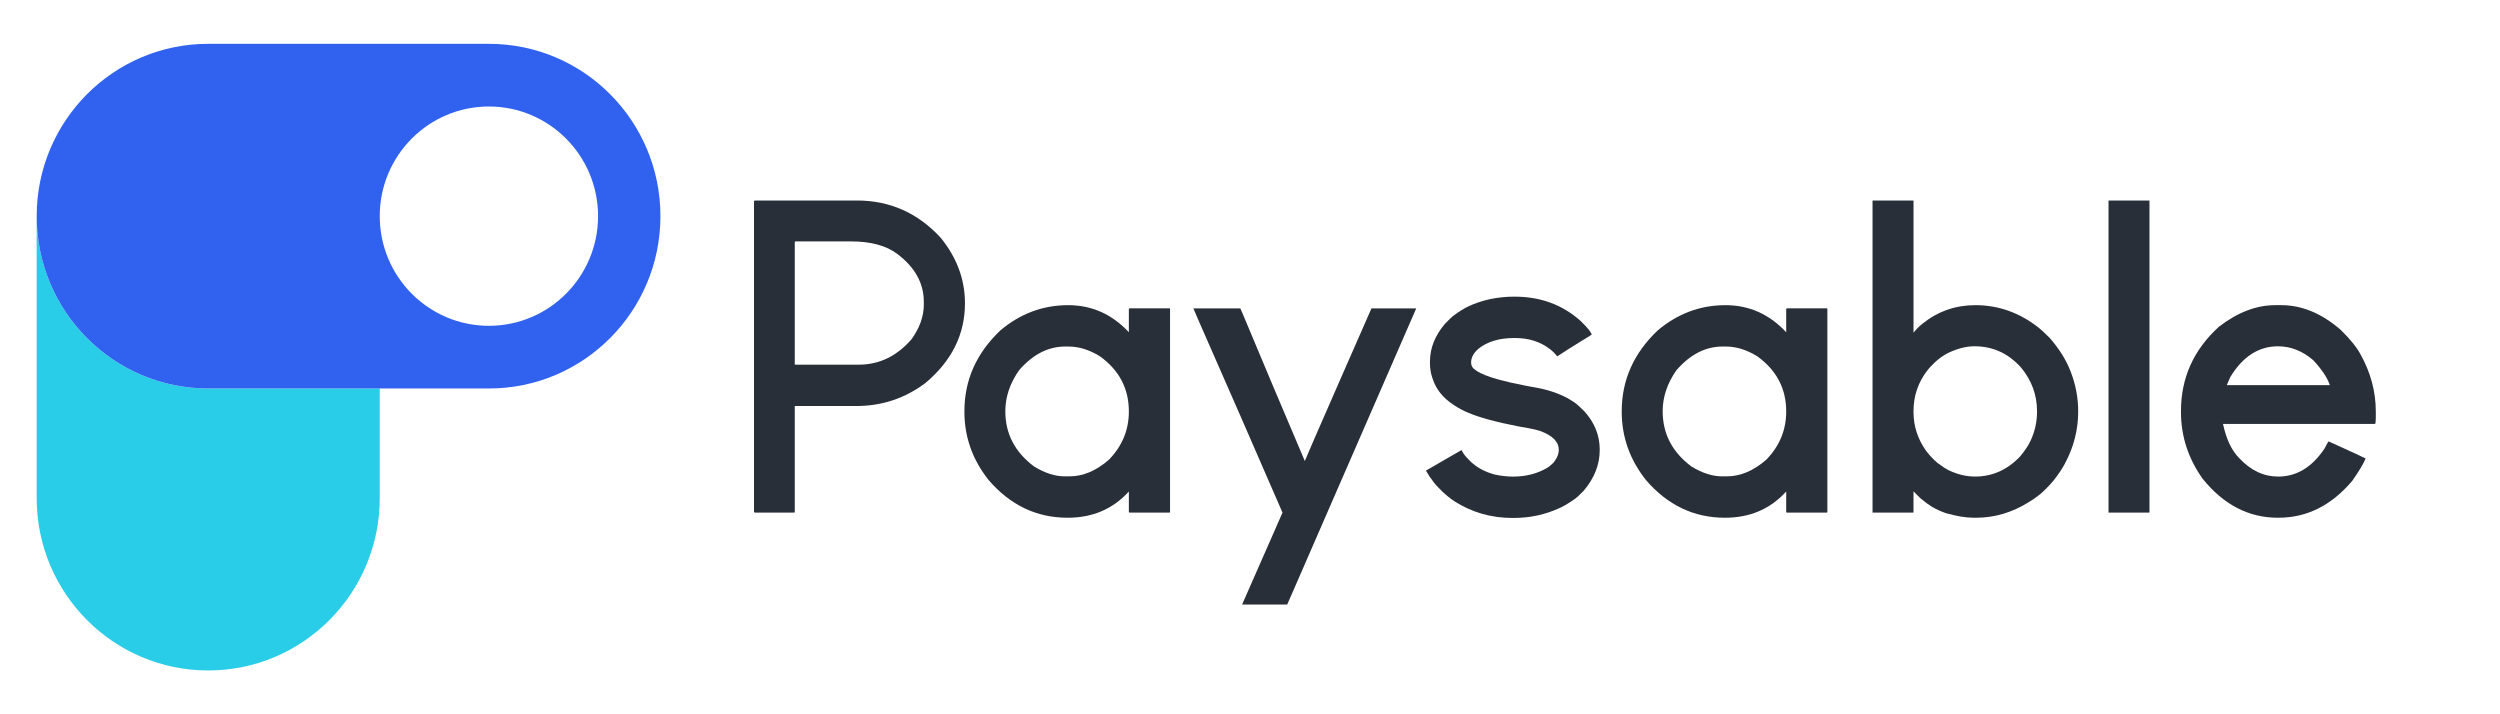 <svg width="140" height="40" viewBox="0 0 140 40" fill="none" xmlns="http://www.w3.org/2000/svg">
<path d="M11.66 21.755C6.354 21.755 2.054 17.434 2.054 12.104V27.895C2.054 33.225 6.354 37.546 11.66 37.546C16.965 37.546 21.266 33.225 21.266 27.895V21.755H11.66Z" fill="#2ACDE8"/>
<path d="M27.378 21.755H11.66C6.354 21.755 2.054 17.434 2.054 12.104C2.054 6.775 6.354 2.454 11.66 2.454H27.378C32.684 2.454 36.984 6.775 36.984 12.104C36.984 17.434 32.684 21.755 27.378 21.755ZM27.378 5.964C24.002 5.964 21.266 8.714 21.266 12.104C21.266 15.495 24.003 18.245 27.378 18.245C30.754 18.245 33.491 15.495 33.491 12.104C33.491 8.714 30.754 5.964 27.378 5.964Z" fill="#3062EF"/>
<path d="M42.261 11.228H47.989C49.827 11.228 51.388 11.92 52.671 13.305C53.581 14.419 54.038 15.645 54.038 16.983C54.038 18.718 53.304 20.203 51.839 21.436C50.69 22.303 49.395 22.737 47.953 22.737H44.507V28.671L44.483 28.707H42.26L42.224 28.671V11.263L42.26 11.227L42.261 11.228ZM44.507 13.555V20.421H48.096C49.237 20.421 50.219 19.947 51.044 18.999C51.503 18.363 51.733 17.715 51.733 17.053V16.898C51.733 15.855 51.234 14.96 50.236 14.211C49.618 13.749 48.758 13.519 47.657 13.519H44.542L44.507 13.555Z" fill="#292F38"/>
<path d="M59.816 17.089C61.14 17.089 62.272 17.595 63.216 18.605V17.292L63.252 17.268H65.498L65.522 17.292V28.682L65.498 28.706H63.252L63.216 28.682V27.524C62.328 28.503 61.187 28.993 59.793 28.993H59.781C58.046 28.993 56.572 28.289 55.361 26.88C54.457 25.741 54.006 24.464 54.006 23.047V23.035C54.006 21.284 54.679 19.772 56.026 18.498C57.144 17.559 58.407 17.089 59.817 17.089H59.816ZM56.299 23.035C56.299 24.293 56.837 25.324 57.915 26.127C58.517 26.494 59.088 26.676 59.626 26.676H59.888C60.648 26.676 61.385 26.366 62.098 25.745C62.843 24.98 63.216 24.081 63.216 23.047V23.035C63.216 21.762 62.676 20.735 61.6 19.955C61.006 19.588 60.419 19.406 59.84 19.406H59.65C58.699 19.406 57.839 19.847 57.071 20.73C56.556 21.462 56.298 22.231 56.298 23.035H56.299Z" fill="#292F38"/>
<path d="M69.457 17.268C69.465 17.277 69.501 17.356 69.564 17.508L71.252 21.531L73.07 25.817C73.094 25.769 73.264 25.372 73.581 24.623L75.162 21.006L76.802 17.269H79.309L76.766 23.108L74.638 27.991L72.439 33.042L72.083 33.853H69.575L69.563 33.841L71.82 28.707L69.492 23.358L67.115 17.938L66.829 17.269H69.456L69.457 17.268Z" fill="#292F38"/>
<path d="M84.818 16.612C86.268 16.612 87.5 17.066 88.514 17.973C88.744 18.196 88.906 18.371 89.001 18.498L89.144 18.726C89.128 18.75 88.914 18.885 88.502 19.132C88.098 19.379 87.666 19.653 87.206 19.956C87.064 19.78 86.921 19.641 86.779 19.537C86.248 19.132 85.602 18.929 84.841 18.929H84.794C83.962 18.929 83.296 19.128 82.797 19.526C82.52 19.765 82.382 20.023 82.382 20.302C82.382 20.477 82.458 20.613 82.608 20.708C82.759 20.835 83.051 20.975 83.487 21.126C84.089 21.325 85.024 21.536 86.292 21.758C86.704 21.854 87.057 21.965 87.349 22.092C87.626 22.204 87.904 22.355 88.181 22.546C88.308 22.634 88.486 22.793 88.716 23.024C89.294 23.66 89.584 24.377 89.584 25.172V25.209C89.584 26.02 89.283 26.781 88.681 27.489C88.427 27.752 88.245 27.915 88.134 27.978C87.817 28.201 87.555 28.357 87.35 28.444C86.542 28.818 85.682 29.005 84.771 29.005H84.688C83.499 29.005 82.414 28.691 81.432 28.061C81.217 27.919 80.987 27.731 80.743 27.5C80.513 27.277 80.354 27.102 80.267 26.975C80.108 26.776 79.97 26.569 79.852 26.354L81.836 25.209H81.848L81.943 25.376C82.03 25.511 82.169 25.67 82.359 25.853C82.715 26.187 83.159 26.427 83.69 26.57C84.039 26.649 84.387 26.689 84.736 26.689C85.433 26.689 86.055 26.534 86.601 26.224C86.704 26.168 86.831 26.069 86.982 25.925C87.188 25.678 87.291 25.431 87.291 25.185C87.291 24.747 86.954 24.401 86.281 24.145C86.059 24.066 85.651 23.979 85.056 23.883C83.781 23.636 82.83 23.377 82.204 23.106C81.934 22.995 81.669 22.852 81.408 22.677C80.805 22.287 80.409 21.79 80.219 21.185C80.124 20.914 80.077 20.628 80.077 20.325V20.254C80.077 19.497 80.358 18.789 80.921 18.128C81.158 17.881 81.329 17.723 81.432 17.65C81.701 17.452 81.954 17.292 82.193 17.173C82.985 16.799 83.86 16.611 84.819 16.611L84.818 16.612Z" fill="#292F38"/>
<path d="M96.628 17.089C97.951 17.089 99.083 17.595 100.027 18.605V17.292L100.063 17.268H102.309L102.333 17.292V28.682L102.309 28.706H100.063L100.027 28.682V27.524C99.14 28.503 97.998 28.993 96.604 28.993H96.592C94.857 28.993 93.383 28.289 92.171 26.88C91.268 25.741 90.816 24.464 90.816 23.047V23.035C90.816 21.284 91.49 19.772 92.837 18.498C93.954 17.559 95.218 17.089 96.628 17.089ZM93.11 23.035C93.11 24.293 93.649 25.324 94.726 26.127C95.329 26.494 95.899 26.676 96.438 26.676H96.699C97.46 26.676 98.197 26.366 98.91 25.745C99.654 24.98 100.027 24.081 100.027 23.047V23.035C100.027 21.762 99.488 20.735 98.411 19.955C97.816 19.588 97.23 19.406 96.652 19.406H96.462C95.51 19.406 94.651 19.847 93.882 20.73C93.367 21.462 93.109 22.231 93.109 23.035H93.11Z" fill="#292F38"/>
<path d="M104.875 11.228H107.145L107.157 11.24V18.618H107.169C107.288 18.459 107.451 18.296 107.656 18.128C108.519 17.436 109.506 17.089 110.616 17.089H110.628C111.911 17.089 113.088 17.508 114.157 18.343C114.299 18.455 114.51 18.65 114.787 18.928C115.334 19.557 115.726 20.19 115.963 20.826C116.241 21.542 116.379 22.283 116.379 23.047C116.379 24.058 116.133 25.025 115.642 25.948C115.483 26.251 115.262 26.581 114.976 26.939C114.668 27.29 114.418 27.54 114.227 27.691C114.006 27.867 113.8 28.01 113.61 28.121C112.675 28.702 111.696 28.993 110.674 28.993H110.52C110.099 28.993 109.589 28.91 108.987 28.742C108.686 28.64 108.416 28.515 108.179 28.372C107.996 28.261 107.786 28.106 107.549 27.907C107.422 27.788 107.291 27.656 107.156 27.512V28.706H104.862V11.239L104.874 11.227L104.875 11.228ZM107.157 23.023V23.082C107.157 23.863 107.391 24.582 107.858 25.243C107.961 25.386 108.107 25.553 108.298 25.744L108.512 25.935C108.766 26.126 108.984 26.265 109.166 26.353C109.649 26.575 110.128 26.687 110.604 26.687C111.57 26.687 112.41 26.313 113.123 25.564C113.393 25.246 113.594 24.94 113.729 24.645C113.959 24.135 114.073 23.61 114.073 23.068V23.021C114.073 22.122 113.777 21.309 113.182 20.585C112.469 19.789 111.597 19.391 110.568 19.391C110.108 19.391 109.613 19.518 109.082 19.773C108.844 19.892 108.606 20.06 108.369 20.274C108.147 20.489 108.009 20.636 107.953 20.716C107.422 21.392 107.157 22.16 107.157 23.02V23.023Z" fill="#292F38"/>
<path d="M118.089 11.228H120.359L120.371 11.24V28.695L120.359 28.707H118.089L118.077 28.695V11.239L118.089 11.227V11.228Z" fill="#292F38"/>
<path d="M127.411 17.089H127.756C128.913 17.089 130.026 17.555 131.095 18.486C131.618 19.004 131.978 19.449 132.177 19.823C132.755 20.85 133.045 21.924 133.045 23.047V23.405C133.045 23.628 133.029 23.739 132.997 23.739H124.488C124.67 24.591 124.972 25.227 125.391 25.649C126.033 26.341 126.761 26.688 127.578 26.688C128.607 26.688 129.471 26.167 130.169 25.124C130.304 24.862 130.383 24.726 130.407 24.719C131.769 25.34 132.459 25.658 132.475 25.674C132.364 25.953 132.115 26.37 131.726 26.927C130.561 28.305 129.186 28.992 127.602 28.992H127.554C125.921 28.992 124.519 28.264 123.346 26.807C122.538 25.669 122.134 24.423 122.134 23.07V23.023C122.134 21.16 122.843 19.585 124.261 18.295C125.308 17.491 126.357 17.089 127.411 17.089H127.411ZM124.702 21.566H130.465V21.554C130.331 21.149 130.021 20.687 129.538 20.169C128.936 19.651 128.279 19.393 127.566 19.393C126.481 19.393 125.589 19.97 124.891 21.124L124.701 21.565L124.702 21.566Z" fill="#292F38"/>
</svg>
